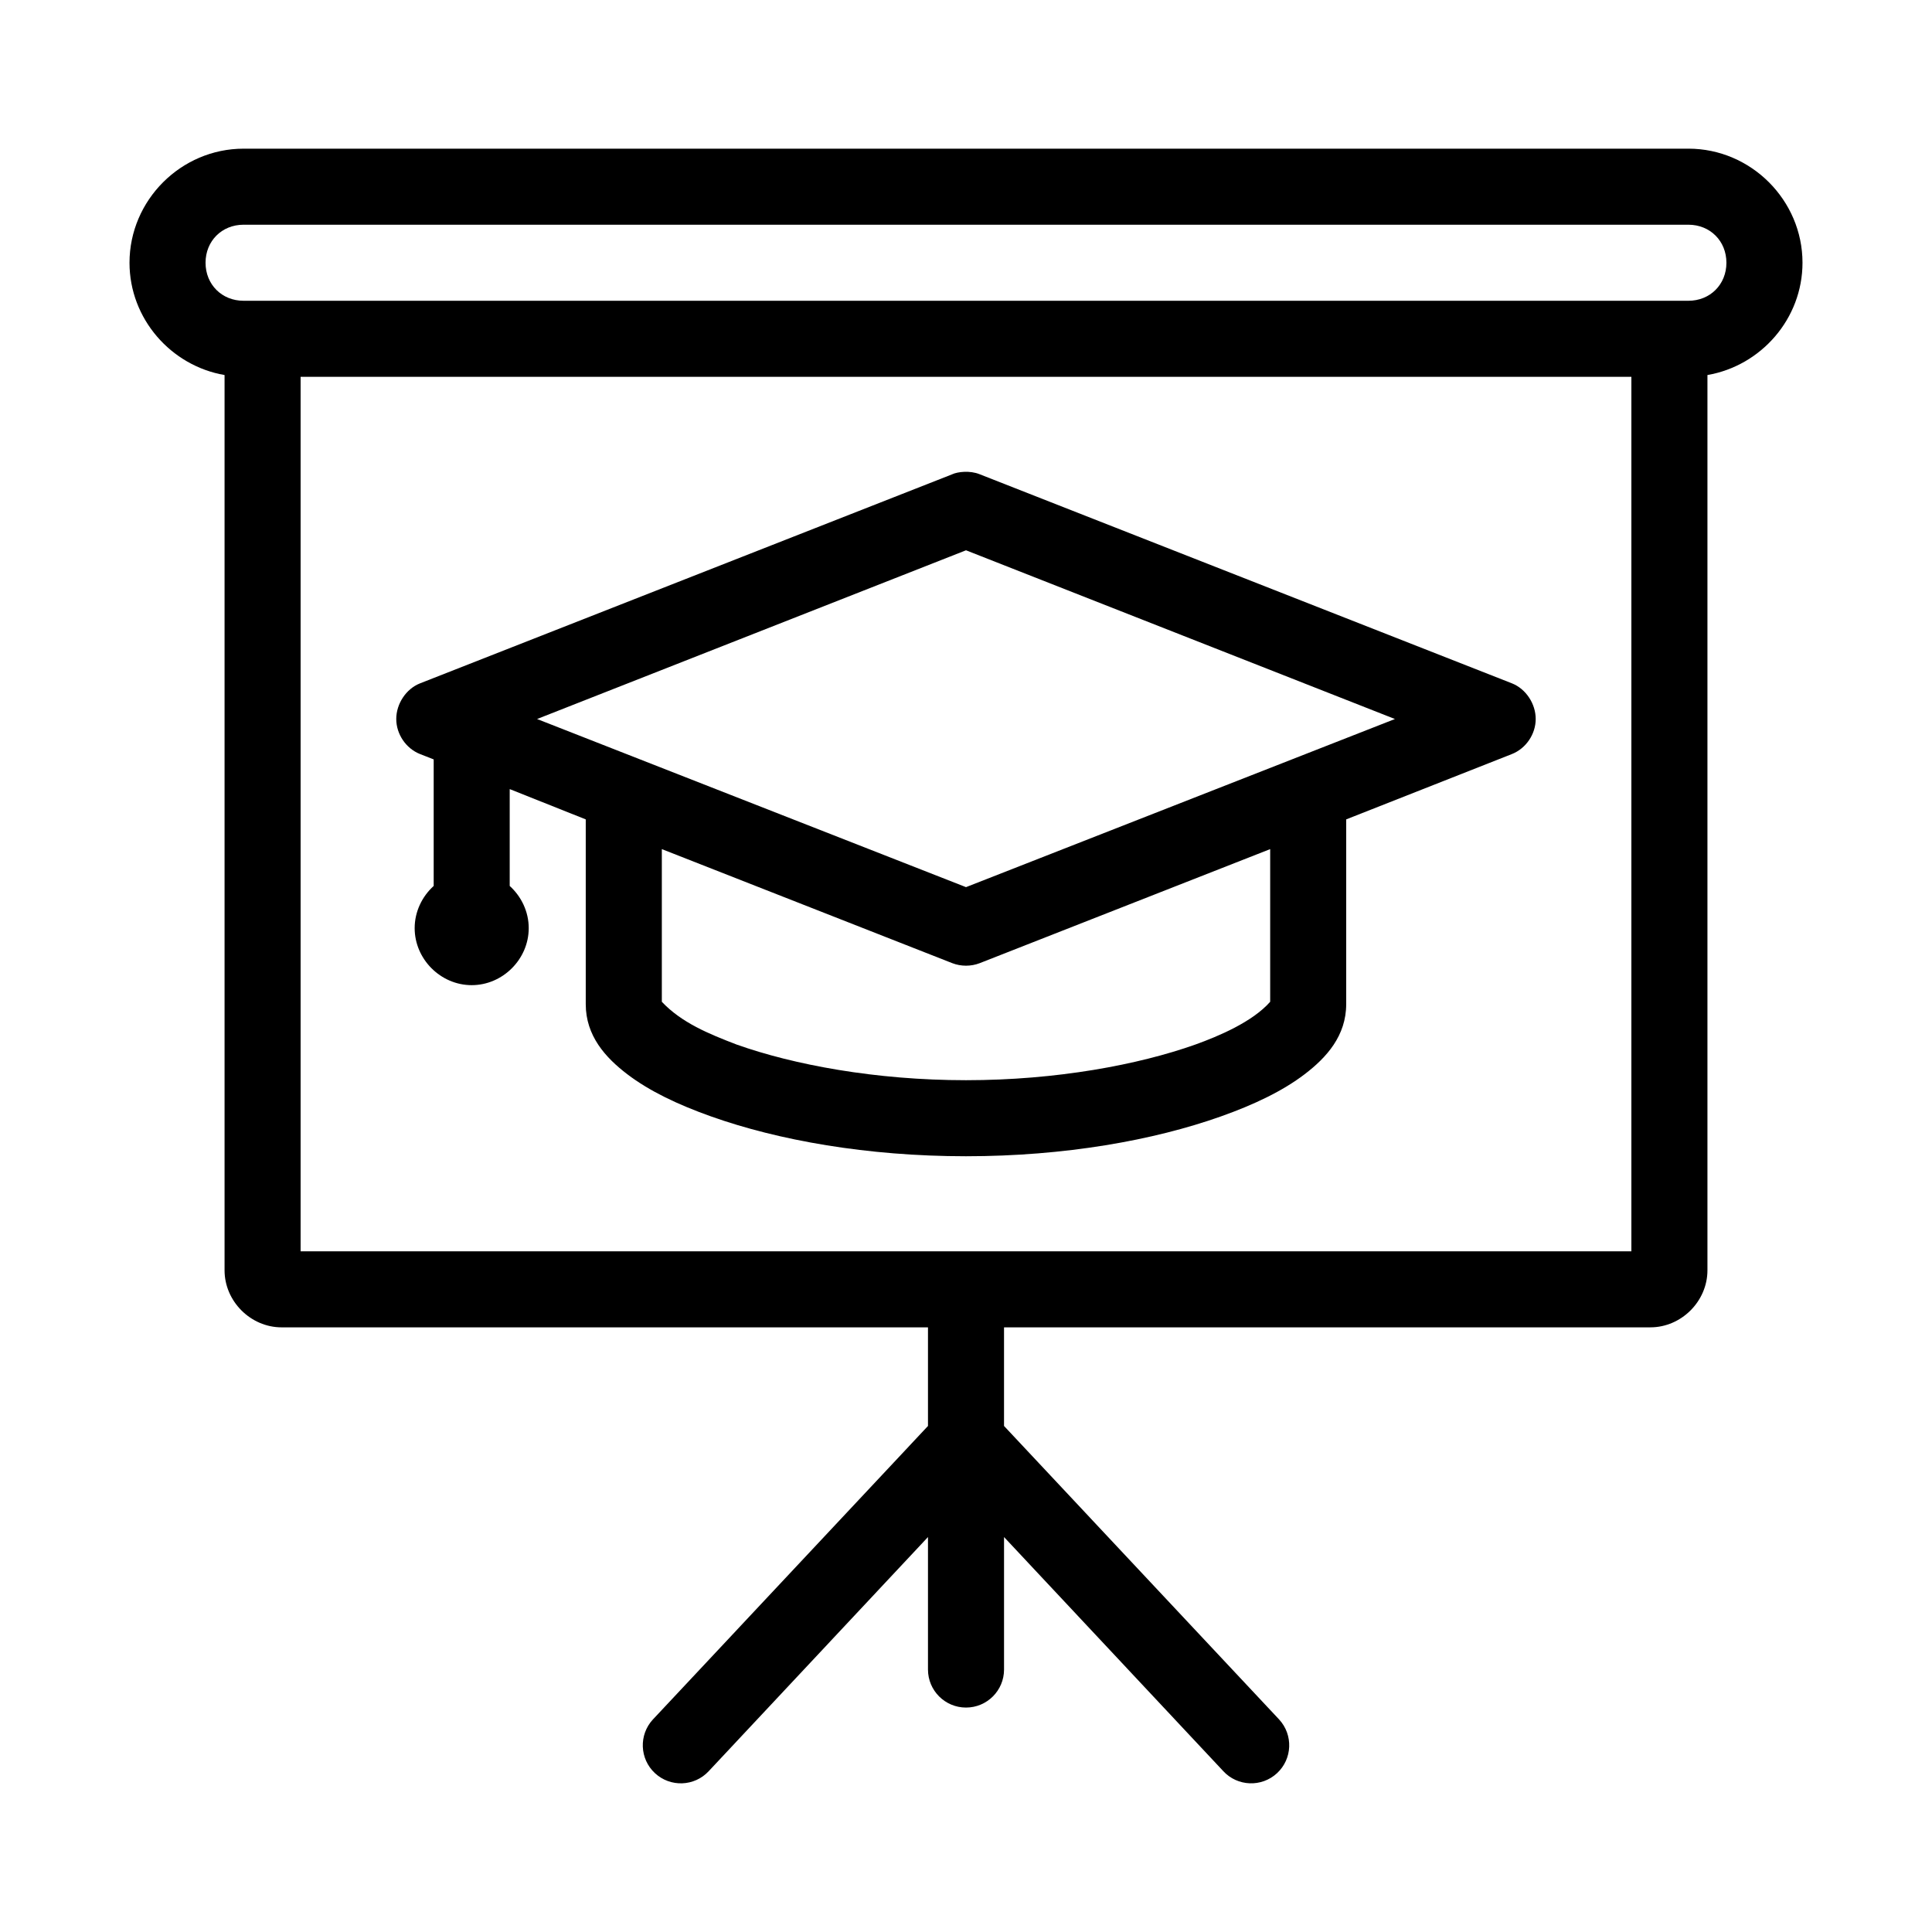 <?xml version="1.0" encoding="UTF-8"?>
<!-- Uploaded to: ICON Repo, www.svgrepo.com, Generator: ICON Repo Mixer Tools -->
<svg fill="#000000" width="800px" height="800px" version="1.1" viewBox="144 144 512 512" xmlns="http://www.w3.org/2000/svg">
 <g>
  <path d="m208.55 183.4c-16.574 0-30.23 13.656-30.23 30.23 0 14.848 10.992 27.312 25.191 29.758v237.26c0 8.199 6.914 15.113 15.113 15.113h171.3v26.137l-72.895 77.777v-0.004c-3.781 4.086-3.535 10.465 0.551 14.246 4.086 3.785 10.465 3.539 14.25-0.551l58.094-62.031v35.109c0 5.566 4.512 10.078 10.078 10.078s10.078-4.512 10.078-10.078v-35.109l58.098 62.031h-0.004c3.781 4.086 10.16 4.332 14.246 0.551 4.086-3.781 4.336-10.16 0.551-14.25l-72.895-77.773v-26.137h171.3c8.199 0 15.113-6.914 15.113-15.113v-237.26c14.199-2.445 25.191-14.91 25.191-29.758 0-16.574-13.656-30.23-30.23-30.23h-382.89zm0 20.152h382.89c5.758 0 10.078 4.32 10.078 10.078 0 5.758-4.32 10.078-10.078 10.078h-382.89c-5.758 0-10.078-4.32-10.078-10.078 0-5.758 4.32-10.078 10.078-10.078zm15.113 40.305h352.67v231.75h-352.67z"/>
  <path d="m396.38 269.68-141.07 55.418c-3.727 1.477-6.297 5.438-6.297 9.445 0 4.008 2.57 7.812 6.297 9.289l3.621 1.418v33.535c-3.066 2.785-5.039 6.797-5.039 11.18 0 8.227 6.887 15.113 15.113 15.113 8.227 0 15.113-6.887 15.113-15.113 0-4.383-1.969-8.395-5.039-11.18v-25.664l20.152 8.027v48.965c0 8.367 5.188 14.137 11.02 18.578 5.832 4.441 13.324 8.023 22.199 11.18 17.75 6.309 41.328 10.547 67.543 10.547s49.793-4.242 67.543-10.547c8.875-3.152 16.367-6.738 22.199-11.18s11.02-10.211 11.02-18.578v-48.965l43.926-17.32c3.727-1.477 6.297-5.281 6.297-9.289 0-4.008-2.57-7.969-6.297-9.445l-141.07-55.418c-2.606-1.055-5.832-0.641-7.242 0zm3.621 20.152 113.67 44.715-113.67 44.555-113.67-44.555zm-80.609 79.191 76.988 30.23c2.305 0.887 4.938 0.887 7.242 0l76.988-30.23v40.461c-4.703 5.336-13.672 9.117-19.836 11.336-15.031 5.34-36.746 9.445-60.773 9.445s-45.738-4.106-60.773-9.445c-7.359-2.824-14.586-5.773-19.836-11.336z"/>
 </g>
</svg>